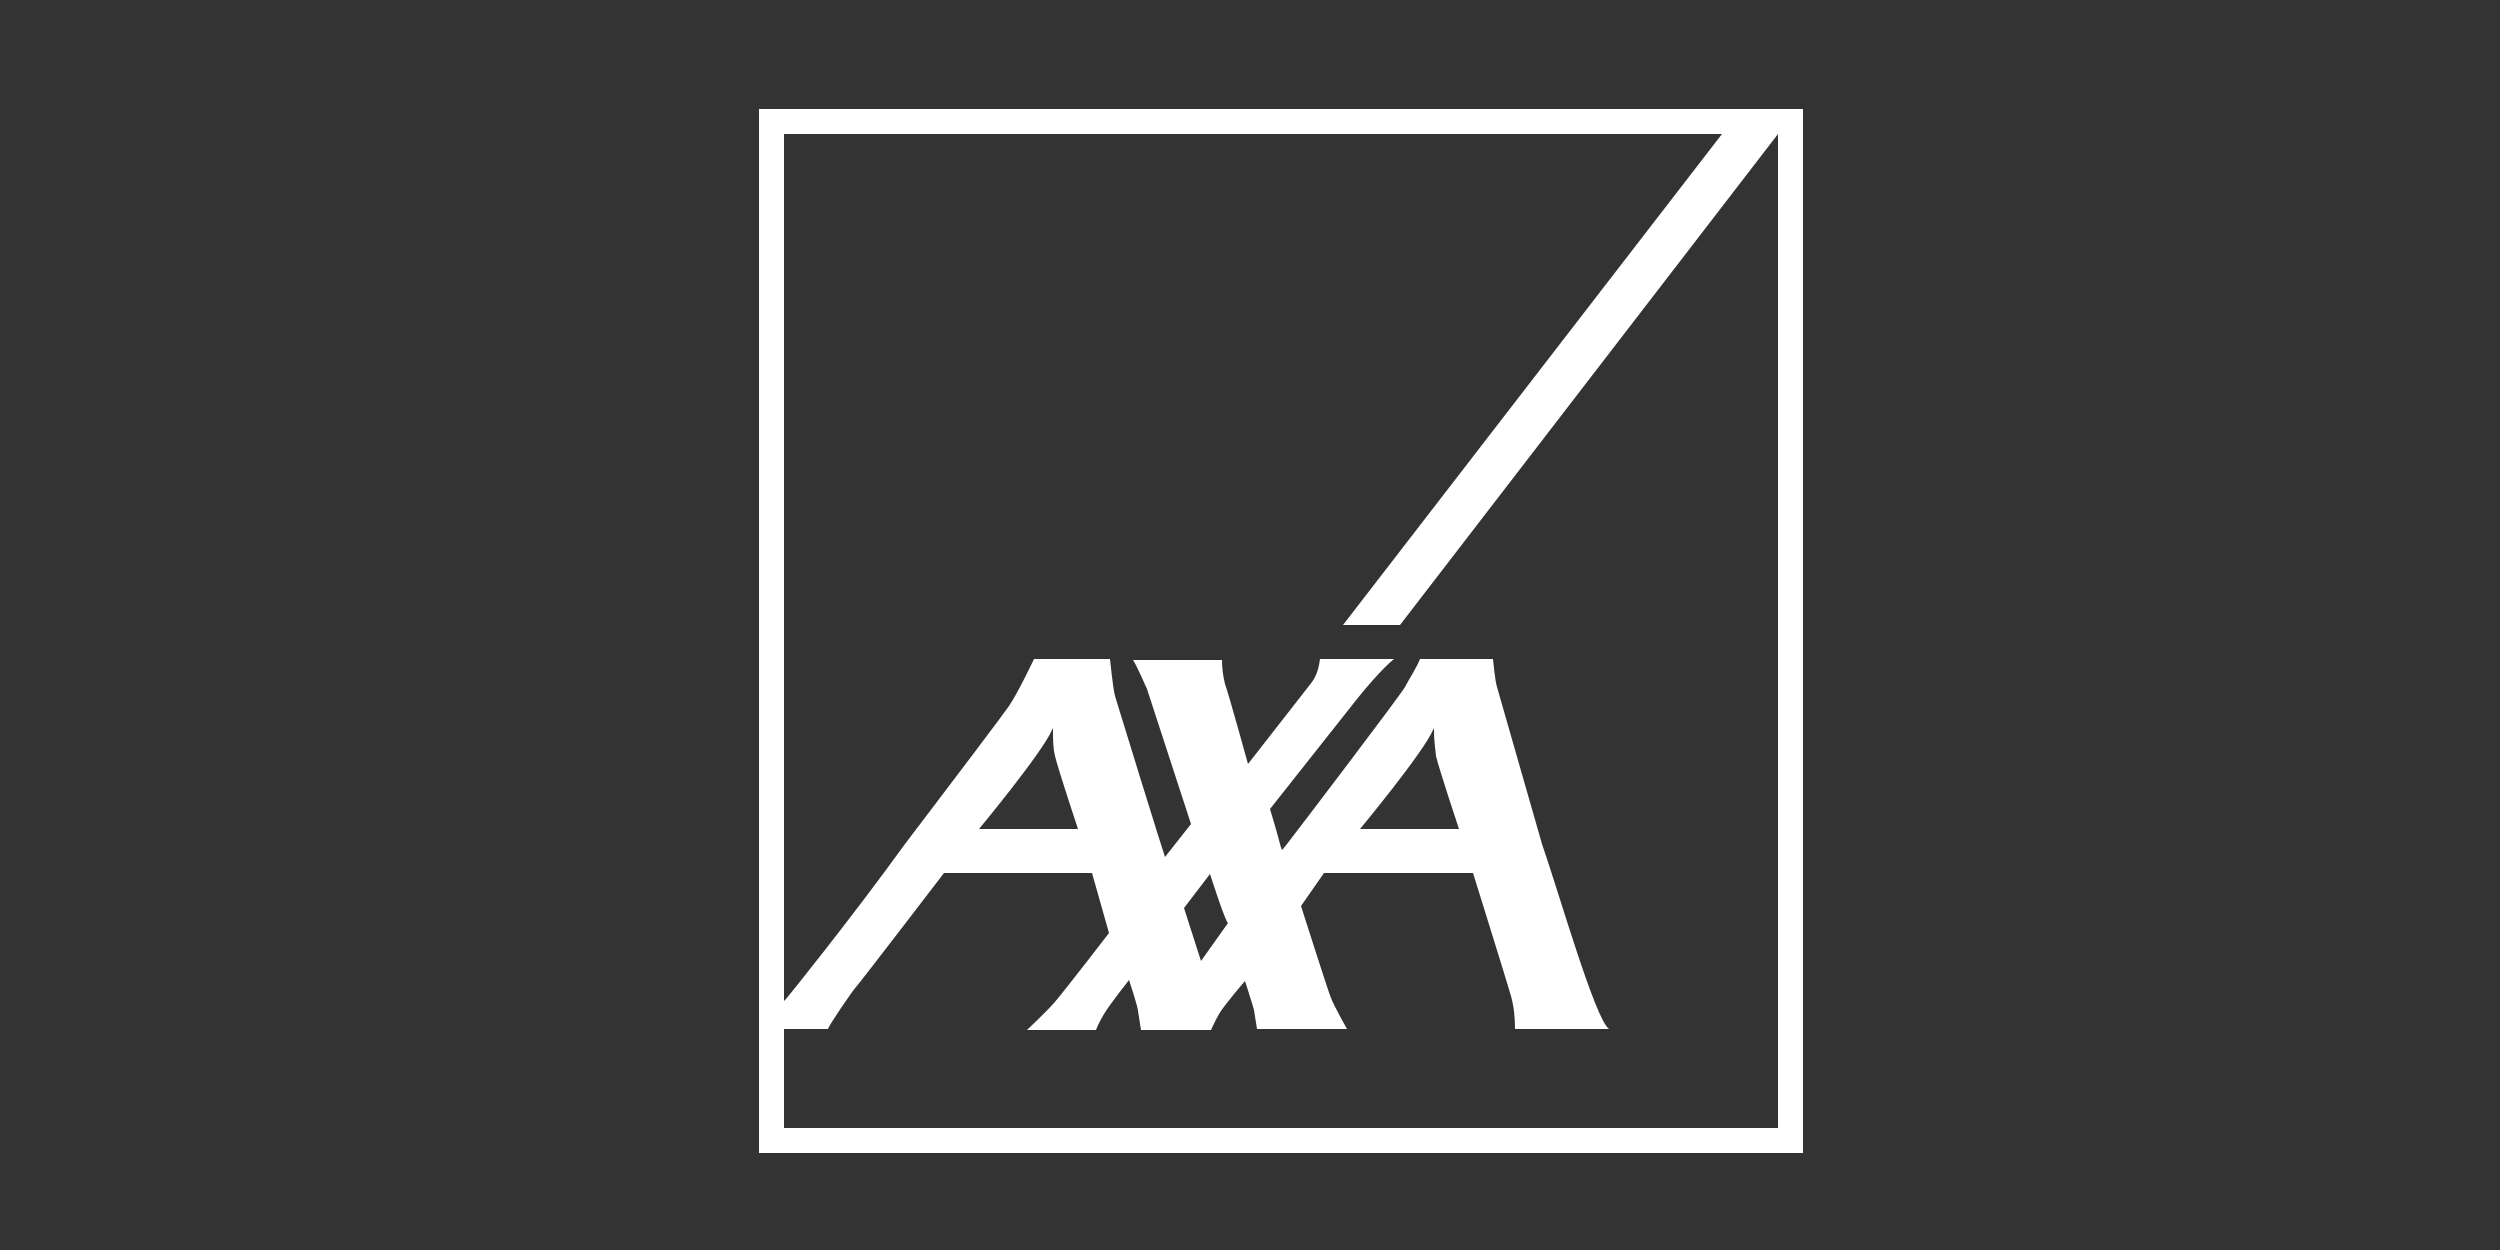 <?xml version="1.0" encoding="UTF-8"?> <!-- Generator: Adobe Illustrator 27.9.0, SVG Export Plug-In . SVG Version: 6.00 Build 0) --> <svg xmlns="http://www.w3.org/2000/svg" xmlns:xlink="http://www.w3.org/1999/xlink" version="1.1" x="0px" y="0px" viewBox="0 0 250 125" style="enable-background:new 0 0 250 125;" xml:space="preserve"><rect x="0" y="0" width="250" height="125" fill="#333333" stroke="none"/> <style type="text/css"> .st0{display:none;} .st1{display:inline;} .st2{fill:#FFFFFF;} .st3{fill:#C6A76E;} .st4{clip-path:url(#SVGID_00000137127732336278944110000014848829397764363950_);} .st5{fill-rule:evenodd;clip-rule:evenodd;fill:#4A1B06;stroke:#4A1B06;stroke-width:4.354;stroke-miterlimit:10;} .st6{fill-rule:evenodd;clip-rule:evenodd;fill:#FFFFFF;} .st7{fill:#A4844A;} .st8{fill-rule:evenodd;clip-rule:evenodd;fill:#A4844A;} .st9{fill:#B90019;} .st10{clip-path:url(#SVGID_00000010287266643865857660000012961670063834971065_);fill:#FFFFFF;} .st11{clip-path:url(#SVGID_00000052081444628014697110000009719876170903022747_);fill:#FFFFFF;} .st12{clip-path:url(#SVGID_00000052081444628014697110000009719876170903022747_);fill-rule:evenodd;clip-rule:evenodd;fill:#FFFFFF;} .st13{clip-path:url(#SVGID_00000066474814635470138230000006309896196322901148_);} .st14{fill:none;} .st15{fill:#FFFFFF;enable-background:new ;} .st16{fill:#E3032E;} .st17{fill:#00B4EC;} .st18{fill:#A1C517;} .st19{fill:#164193;} .st20{fill:#E20613;} .st21{fill:none;stroke:#FFFFFF;stroke-width:2.5;stroke-miterlimit:10;} .st22{fill:#20201E;} </style> <g id="Hintergrund_x5F_zur_x5F_Ansicht" class="st0"> <g class="st1"> <rect x="-0.1" y="-0.1" width="250" height="125"></rect> </g> </g> <g id="Logos"> <g> <polygon id="switch_00000127763030706716499830000006638588987983304619_" class="st2" points="140,62.5 177.8,13.4 172.2,13.4 134.3,62.5 "></polygon> <path id="axa_00000145736789470340936880000011759053639157476491_" class="st2" d="M75.9,10.9v104.4h104.4V10.9H75.9z M177.8,112.8H78.4v-9.9h4.4c0.1-0.4,2.5-3.9,2.8-4.2c0.3-0.3,8.8-11.4,8.8-11.4h14.8l1.7,6c0,0-4.3,5.6-5.5,7 c-0.7,0.8-2.7,2.7-2.7,2.7h6.9c0,0,0.2-0.6,0.8-1.6c0.6-1,2.5-3.4,2.5-3.4s0.9,2.7,0.9,3.1c0.1,0.6,0.3,1.9,0.3,1.9h7 c0,0,0.2-0.5,0.8-1.6c0.6-1,2.6-3.3,2.6-3.3s0.8,2.5,0.9,2.9c0.1,0.6,0.3,1.9,0.3,1.9h9c0,0-1.3-2.3-1.6-3.1c-0.2-0.4-3-9.2-3-9.2 l2.3-3.3h14.9c0,0,3.4,10.9,3.8,12.3c0.3,1.1,0.4,2.2,0.4,3.3h9.4c-1.4-1-5-13.6-6.7-18.5l-4.5-15.7c-0.2-0.6-0.4-2.8-0.4-2.8 h-7.3c-0.4,1-1.1,2-1.5,2.8c-0.6,1-9.8,13.1-11.8,15.7c-0.3,0.4-0.5,0.6-0.5,0.6c0,0-0.1-0.2-0.2-0.6c-0.3-1.2-1-3.5-1-3.5 s7.9-10,8.7-11c2.4-3,3.7-4,3.7-4h-7.4c-0.1,0.8-0.3,1.6-0.8,2.3c-0.4,0.5-6.4,8.2-6.4,8.2s-1.9-6.9-2.3-8 c-0.2-0.8-0.3-1.6-0.3-2.4h-8.9c0.3,0.4,1.4,2.9,1.4,2.9l4.4,13.5l-2.6,3.3c-0.1-0.2-4.8-15.4-5-16.1c-0.2-0.7-0.5-3.7-0.5-3.7 h-7.6c0,0-1.5,3.2-2.5,4.7c-0.4,0.6-5.3,7.1-10.4,13.8C85,92,78.7,99.8,78.6,99.9c-0.1,0.1-0.1,0.1-0.2,0.2V13.4h99.4V112.8z M105.5,75.6c0.3,1.3,2.3,7.3,2.3,7.3h-9.9c0,0,6.3-7.6,7.3-9.9c0.1-0.3,0.1-0.1,0.1,0.1C105.3,73.9,105.3,74.8,105.5,75.6z M118.4,90.8l2.6-3.4c0,0,1.5,4.7,1.8,4.9l-2.7,3.8L118.4,90.8z M143.6,75.6c0.3,1.3,2.3,7.3,2.3,7.3H136c0,0,6.3-7.6,7.3-9.9 c0.1-0.3,0.1-0.1,0.1,0.1C143.4,73.9,143.5,74.8,143.6,75.6L143.6,75.6z"></path> </g> </g> </svg> 